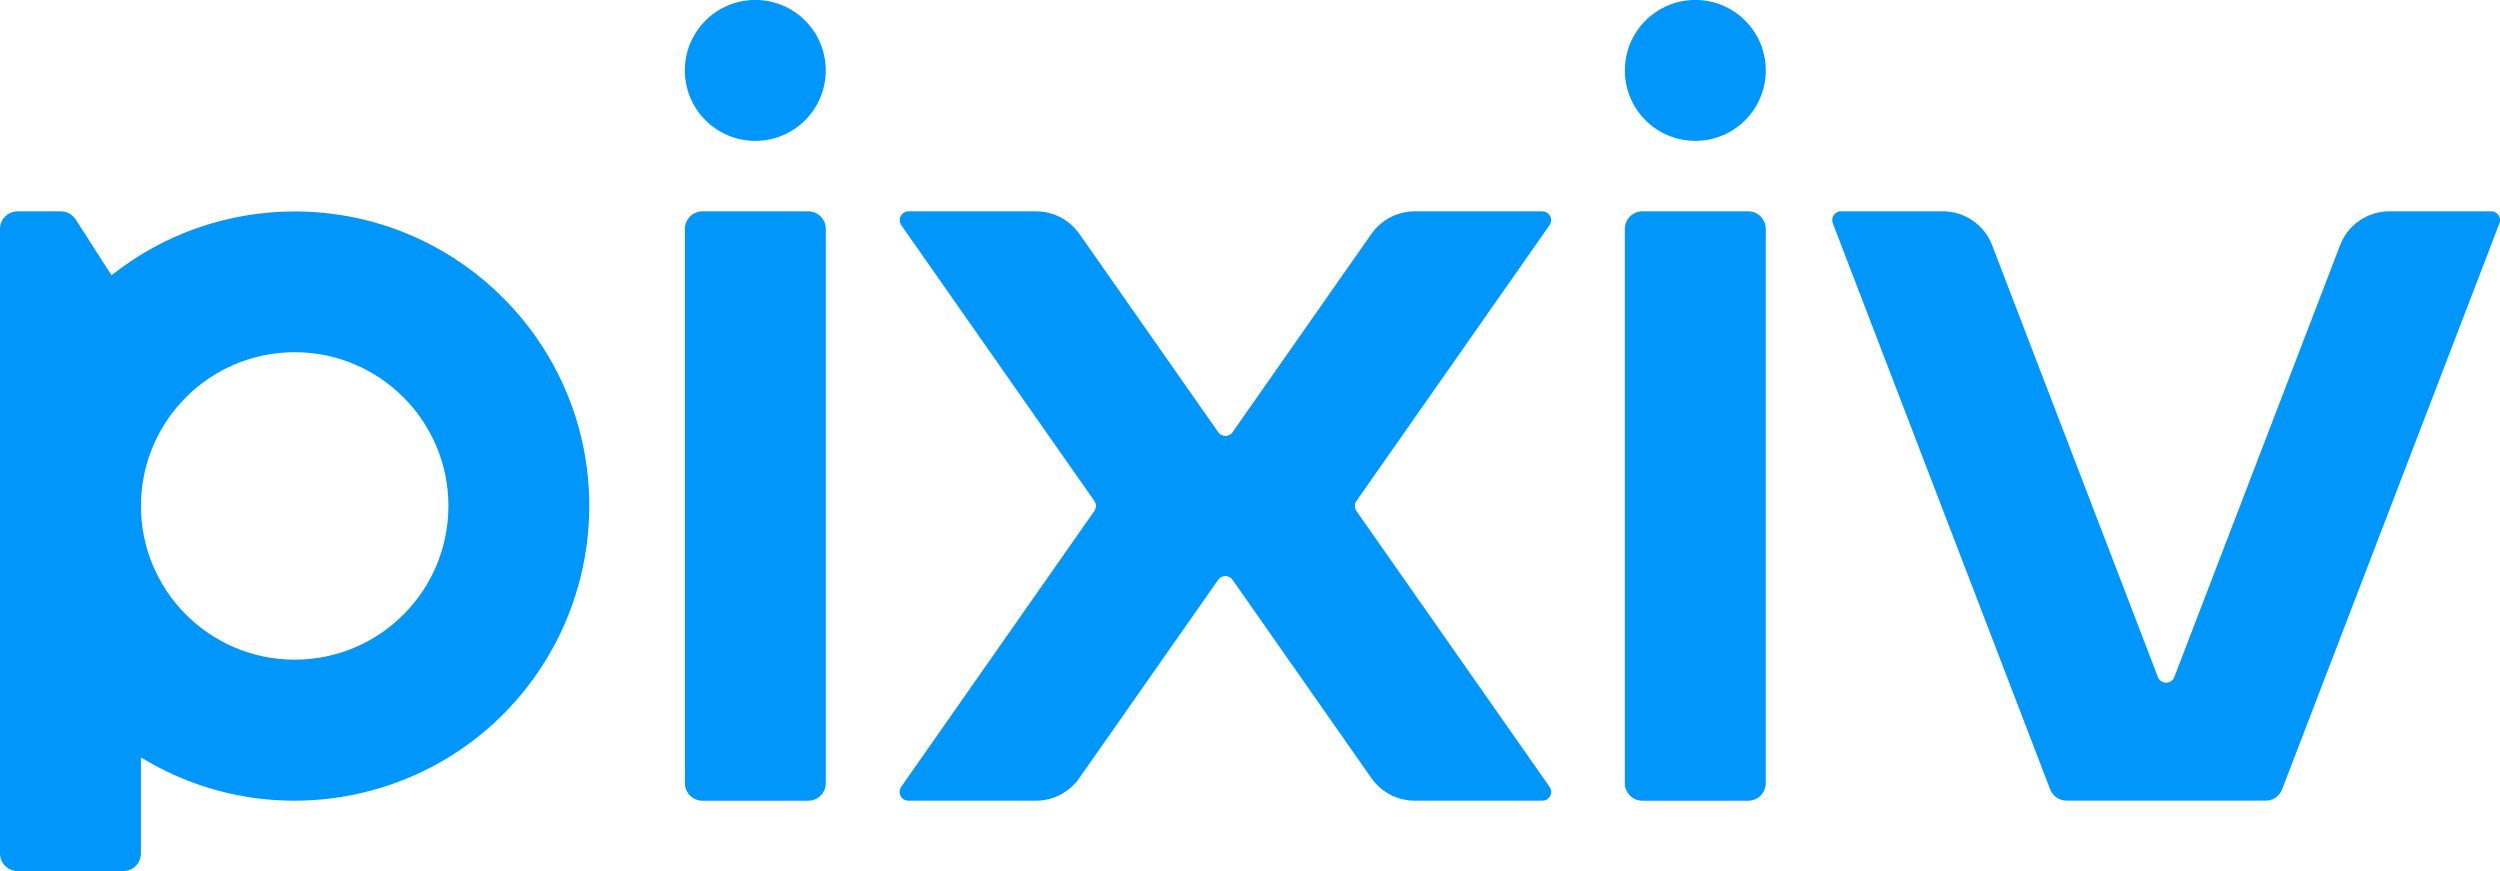 <?xml version="1.0" encoding="UTF-8"?>
<svg id="Layer_2" data-name="Layer 2" xmlns="http://www.w3.org/2000/svg" viewBox="0 0 512.41 178.53">
  <defs>
    <style>
      .cls-1 {
        fill: #0096fa;
      }
    </style>
  </defs>
  <g id="Layer_1-2" data-name="Layer 1">
    <path class="cls-1" d="M143.98,43.31h21.67c1.99,0,3.61,1.62,3.61,3.61v113.59c0,1.99-1.61,3.61-3.61,3.61h-21.66c-1.99,0-3.61-1.61-3.61-3.6h0V46.92c0-1.99,1.62-3.61,3.61-3.61M278.02,104.74c-.43-.62-.43-1.44,0-2.06l39.58-56.53c.57-.82.37-1.94-.45-2.51-.3-.21-.66-.32-1.02-.32h-26.16c-3.53,0-6.84,1.72-8.87,4.61l-28.46,40.65c-.57.81-1.69,1.01-2.51.44-.17-.12-.32-.27-.44-.44l-28.46-40.65c-2.03-2.89-5.34-4.61-8.87-4.61h-26.15c-1,0-1.8.82-1.8,1.81,0,.37.11.72.32,1.02l39.57,56.52c.44.62.44,1.45,0,2.07l-39.59,56.54c-.57.82-.37,1.94.45,2.51.3.21.66.32,1.02.32h26.16c3.53,0,6.84-1.72,8.86-4.61l28.48-40.66c.57-.81,1.69-1.01,2.51-.44.17.12.32.27.44.44l28.47,40.66c2.02,2.89,5.34,4.61,8.87,4.61h26.16c1.46,0,2.31-1.64,1.47-2.84l-39.59-56.54M0,174.93c0,1.99,1.62,3.61,3.61,3.61h21.66c1.99,0,3.61-1.61,3.61-3.61v-19.7c28.45,17.4,65.62,8.45,83.03-20,5.8-9.49,8.87-20.39,8.87-31.51,0-33.35-27.05-60.38-60.4-60.38-13.62,0-26.85,4.61-37.52,13.08l-7.35-11.44c-.66-1.03-1.81-1.66-3.04-1.66H3.61C1.61,43.32,0,44.93,0,46.92v128M60.4,135.21c-17.4,0-31.51-14.11-31.51-31.51s14.11-31.51,31.51-31.51,31.51,14.11,31.51,31.51-14.11,31.51-31.51,31.51M154.81,28.87c7.97,0,14.44-6.46,14.44-14.44s-6.46-14.44-14.44-14.44-14.44,6.46-14.44,14.44,6.46,14.44,14.44,14.44M336.64,43.31h21.67c1.99,0,3.61,1.62,3.61,3.61v113.59c0,1.99-1.61,3.61-3.61,3.61h-21.67c-1.99,0-3.61-1.61-3.61-3.61V46.92c0-1.99,1.62-3.61,3.61-3.61M347.48,28.87c7.97,0,14.44-6.46,14.44-14.44s-6.46-14.44-14.44-14.44-14.44,6.46-14.44,14.44,6.46,14.44,14.44,14.44M479.64,50.25l-33.98,88.52c-.35.93-1.39,1.4-2.32,1.05-.48-.18-.87-.56-1.05-1.05l-33.98-88.52c-1.61-4.18-5.62-6.94-10.1-6.94h-20.87c-.99,0-1.8.8-1.8,1.8,0,.22.04.44.12.64l44.55,116.04c.54,1.39,1.87,2.31,3.36,2.31h40.82c1.49,0,2.83-.92,3.36-2.31l44.55-116.04c.35-.93-.12-1.97-1.05-2.32-.21-.08-.42-.12-.64-.12h-20.87c-4.47,0-8.5,2.76-10.1,6.94"/>
  </g>
</svg>